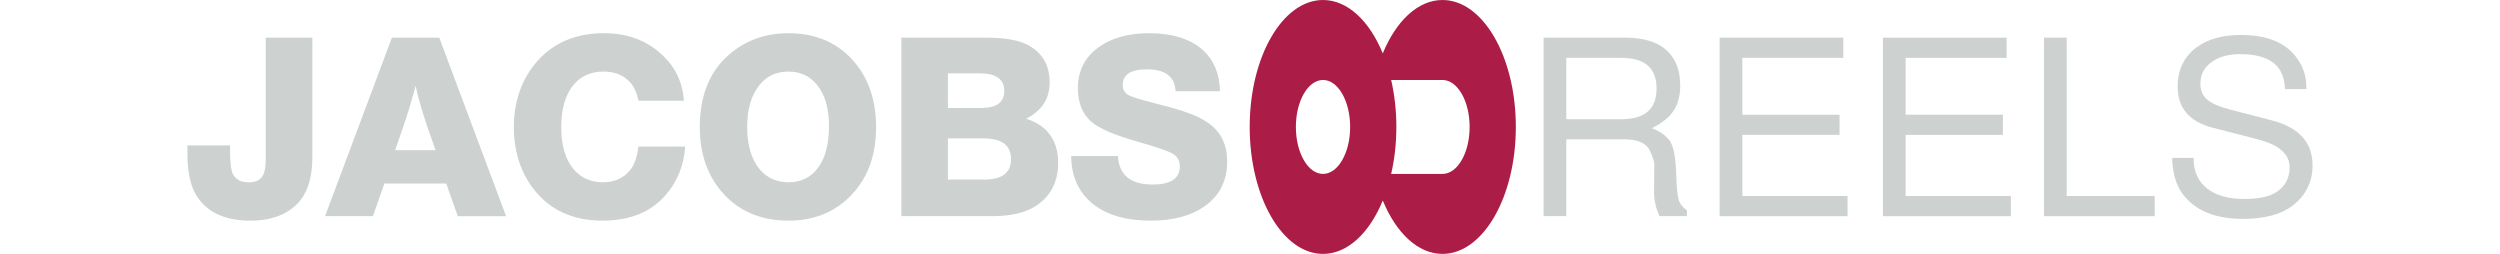 <?xml version="1.0" encoding="UTF-8" standalone="no"?>
<svg
   id="logo"
   viewBox="0 0 1000.39 101.6"
   version="1.1"
   width="1000.39"
   height="101.6"
   xmlns="http://www.w3.org/2000/svg"
   xmlns:svg="http://www.w3.org/2000/svg">
  <defs
     id="defs1">
    <style
       id="style1">
      .cls-1 {
        fill: #ab1c46;
      }

      .cls-2 {
        fill: #cdd2d1;
      }
    </style>
  </defs>
  <g
     id="g13"
     transform="translate(75)">
    <path
       class="cls-1"
       d="M 502.22,0 C 492.36,0 483.64,8.44 478.33,21.36 473.01,8.44 464.29,0 454.42,0 c -16.21,0 -29.35,22.74 -29.35,50.8 0,28.06 13.14,50.8 29.35,50.8 9.87,0 18.59,-8.44 23.91,-21.36 5.32,12.92 14.03,21.36 23.89,21.36 16.21,0 29.35,-22.74 29.35,-50.8 C 531.57,22.74 518.43,0 502.22,0 Z m -47.81,69.59 c -6,0 -10.86,-8.42 -10.86,-18.79 0,-10.37 4.86,-18.8 10.86,-18.8 6,0 10.86,8.42 10.86,18.8 0,10.38 -4.86,18.79 -10.86,18.79 z m 47.81,0 h -20.54 c 1.34,-5.82 2.08,-12.15 2.08,-18.79 0,-6.64 -0.74,-12.98 -2.08,-18.8 h 20.54 c 6,0 10.86,8.42 10.86,18.8 0,10.38 -4.86,18.79 -10.86,18.79 z"
       id="path1" />
    <g
       id="g7"
       transform="translate(0,-0.23)">
      <path
         class="cls-2"
         d="m 49.99,15.31 v 47.78 c 0,7.71 -1.7,13.6 -5.09,17.66 -4.46,5.19 -11.04,7.78 -19.76,7.78 C 14.7,88.53 7.41,85.01 3.29,77.96 1.09,74.17 0,68.68 0,61.5 v -3.09 h 17.06 v 1.9 c 0,4.99 0.4,8.21 1.2,9.68 1.13,2.13 3.22,3.19 6.28,3.19 2.46,0 4.21,-0.7 5.24,-2.09 1.03,-1.4 1.55,-3.79 1.55,-7.18 v -48.6 z"
         id="path2" />
      <path
         class="cls-2"
         d="m 100.78,15.31 26.74,71.42 H 108.16 L 103.57,73.66 H 78.82 L 74.23,86.73 H 55.07 L 81.82,15.31 Z m -1.5,44.99 -3.39,-9.68 c -2,-5.85 -3.53,-11.2 -4.59,-16.06 -1.33,5.19 -2.96,10.61 -4.89,16.26 l -3.29,9.48 z"
         id="path3" />
      <path
         class="cls-2"
         d="m 199.16,58.9 c -0.47,7.45 -3.03,13.86 -7.68,19.25 -5.92,6.92 -14.37,10.37 -25.34,10.37 -11.71,0 -20.79,-4.05 -27.24,-12.17 -5.52,-6.85 -8.28,-15.33 -8.28,-25.43 0,-10.1 3.16,-19.22 9.48,-26.34 6.59,-7.38 15.46,-11.07 26.64,-11.07 9.31,0 17.06,2.89 23.25,8.68 5.32,4.99 8.21,11.1 8.68,18.35 h -18.16 c -0.73,-3.26 -1.86,-5.72 -3.39,-7.38 -2.59,-2.86 -6.15,-4.29 -10.68,-4.29 -5.59,0 -9.91,2.23 -12.97,6.68 -2.59,3.92 -3.89,9.08 -3.89,15.46 0,7.38 1.66,13.04 4.99,16.96 2.93,3.46 6.82,5.19 11.67,5.19 4.85,0 8.78,-1.83 11.37,-5.48 1.4,-2 2.36,-4.92 2.89,-8.78 z"
         id="path4" />
      <path
         class="cls-2"
         d="m 240.56,13.52 c 11.11,0 19.95,3.92 26.54,11.77 5.65,6.85 8.48,15.43 8.48,25.73 0,11.91 -3.66,21.35 -10.98,28.33 -6.39,6.12 -14.4,9.18 -24.05,9.18 -11.31,0 -20.29,-3.92 -26.94,-11.77 -5.72,-6.78 -8.58,-15.36 -8.58,-25.73 0,-11.9 3.53,-21.21 10.58,-27.93 6.78,-6.39 15.1,-9.58 24.94,-9.58 z m -0.1,15.36 c -5.39,0 -9.58,2.26 -12.57,6.78 -2.59,3.86 -3.89,8.95 -3.89,15.26 0,7.38 1.66,13.07 4.99,17.05 2.93,3.46 6.79,5.19 11.58,5.19 5.05,0 9.01,-1.98 11.87,-5.93 2.86,-3.96 4.29,-9.49 4.29,-16.61 0,-7.12 -1.66,-12.8 -4.99,-16.66 -2.86,-3.39 -6.62,-5.09 -11.27,-5.09 z"
         id="path5" />
      <path
         class="cls-2"
         d="m 285.66,15.31 h 34.32 c 6.98,0 12.27,0.9 15.87,2.69 6.12,3.06 9.18,8.15 9.18,15.26 0,6.45 -3.13,11.27 -9.38,14.46 2.79,1 4.85,2.03 6.19,3.09 4.39,3.33 6.59,8.18 6.59,14.56 0,7.91 -3.19,13.8 -9.58,17.66 -4.06,2.46 -9.61,3.69 -16.66,3.69 H 285.67 V 15.31 Z m 18.66,14.27 v 13.86 h 13.27 c 6.19,0 9.28,-2.29 9.28,-6.88 0,-4.59 -3.26,-6.98 -9.78,-6.98 z m 0,26.03 v 16.46 h 14.67 c 7.05,0 10.58,-2.73 10.58,-8.18 0,-5.45 -3.66,-8.28 -10.98,-8.28 z"
         id="path6" />
      <path
         class="cls-2"
         d="m 413.18,36.76 h -17.76 c -0.27,-5.85 -4.09,-8.78 -11.47,-8.78 -6.45,0 -9.68,2.09 -9.68,6.28 0,1.93 0.86,3.33 2.59,4.19 1.46,0.73 6.15,2.09 14.07,4.09 7.52,1.93 12.97,3.96 16.36,6.09 5.85,3.59 8.78,8.98 8.78,16.16 0,7.85 -3.09,13.9 -9.28,18.15 -5.39,3.73 -12.47,5.58 -21.25,5.58 -10.64,0 -18.76,-2.56 -24.35,-7.68 -4.92,-4.45 -7.45,-10.51 -7.58,-18.15 h 18.76 c 0.4,7.58 5.02,11.37 13.87,11.37 7.25,0 10.88,-2.43 10.88,-7.28 0,-2.26 -0.95,-3.94 -2.84,-5.04 -1.9,-1.1 -6.6,-2.71 -14.12,-4.84 -9.11,-2.59 -15.23,-5.22 -18.36,-7.88 -3.66,-3.13 -5.49,-7.65 -5.49,-13.56 0,-7.05 2.93,-12.6 8.78,-16.66 5.12,-3.52 11.67,-5.28 19.66,-5.28 9.51,0 16.76,2.29 21.75,6.88 4.32,3.99 6.55,9.44 6.69,16.36 z"
         id="path7" />
    </g>
    <g
       id="g12"
       transform="translate(0,-0.23)">
      <path
         class="cls-2"
         d="m 551.76,56.01 v 30.72 h -9.08 V 15.31 h 32.83 c 7.58,0 13.24,1.86 16.96,5.59 3.26,3.26 4.89,7.78 4.89,13.56 0,4.06 -0.88,7.42 -2.64,10.07 -1.76,2.66 -4.67,4.99 -8.73,6.98 3.26,1.26 5.65,2.96 7.18,5.09 1.53,2.19 2.39,6.68 2.59,13.46 0.13,4.99 0.45,8.33 0.95,10.02 0.5,1.7 1.61,3.14 3.34,4.34 v 2.29 h -10.98 c -1.46,-3.06 -2.2,-6.29 -2.2,-9.68 l 0.1,-11.17 c 0,-0.73 -0.3,-1.86 -0.9,-3.39 -0.6,-1.53 -1.17,-2.63 -1.7,-3.29 -1.8,-2.13 -4.86,-3.19 -9.18,-3.19 h -23.45 z m 0,-8.08 h 22.05 c 9.38,0 14.07,-4.09 14.07,-12.27 0,-8.18 -4.69,-12.27 -14.07,-12.27 h -22.05 z"
         id="path8" />
      <path
         class="cls-2"
         d="m 622.2,54.22 v 24.44 h 42.11 v 8.08 H 613.12 V 15.31 h 49.49 v 8.08 H 622.2 v 22.74 h 38.91 v 8.08 H 622.2 Z"
         id="path9" />
      <path
         class="cls-2"
         d="m 687.56,54.22 v 24.44 h 42.11 v 8.08 H 678.48 V 15.31 h 49.49 v 8.08 h -40.41 v 22.74 h 38.91 v 8.08 h -38.91 z"
         id="path10" />
      <path
         class="cls-2"
         d="m 752.01,15.31 v 63.34 h 35.22 v 8.08 h -44.3 V 15.31 Z"
         id="path11" />
      <path
         class="cls-2"
         d="m 847.9,35.86 h -8.58 c -0.2,-9.31 -6.15,-13.96 -17.86,-13.96 -4.79,0 -8.65,1.08 -11.57,3.24 -2.93,2.16 -4.39,5.01 -4.39,8.53 0,2.66 0.88,4.77 2.64,6.33 1.76,1.56 4.81,2.91 9.13,4.04 l 16.96,4.39 c 10.78,2.86 16.16,8.85 16.16,17.95 0,6.59 -2.63,11.94 -7.88,16.06 -4.66,3.59 -11.34,5.38 -20.06,5.38 -11.04,0 -19.06,-3.32 -24.05,-9.97 -2.66,-3.59 -4.06,-8.41 -4.19,-14.46 h 8.58 v 0.2 c 0,5.19 1.78,9.19 5.34,12.02 3.56,2.83 8.53,4.24 14.92,4.24 5.85,0 10.21,-0.96 13.07,-2.89 3.39,-2.33 5.09,-5.58 5.09,-9.78 0,-5.32 -4.36,-9.08 -13.07,-11.27 l -17.76,-4.59 c -9.31,-2.39 -13.97,-7.88 -13.97,-16.46 0,-6.78 2.56,-12.03 7.68,-15.76 4.46,-3.26 10.34,-4.89 17.66,-4.89 10.38,0 17.79,3.03 22.25,9.08 2.59,3.53 3.89,7.35 3.89,11.47 v 1.1 z"
         id="path12" />
    </g>
  </g>
</svg>

